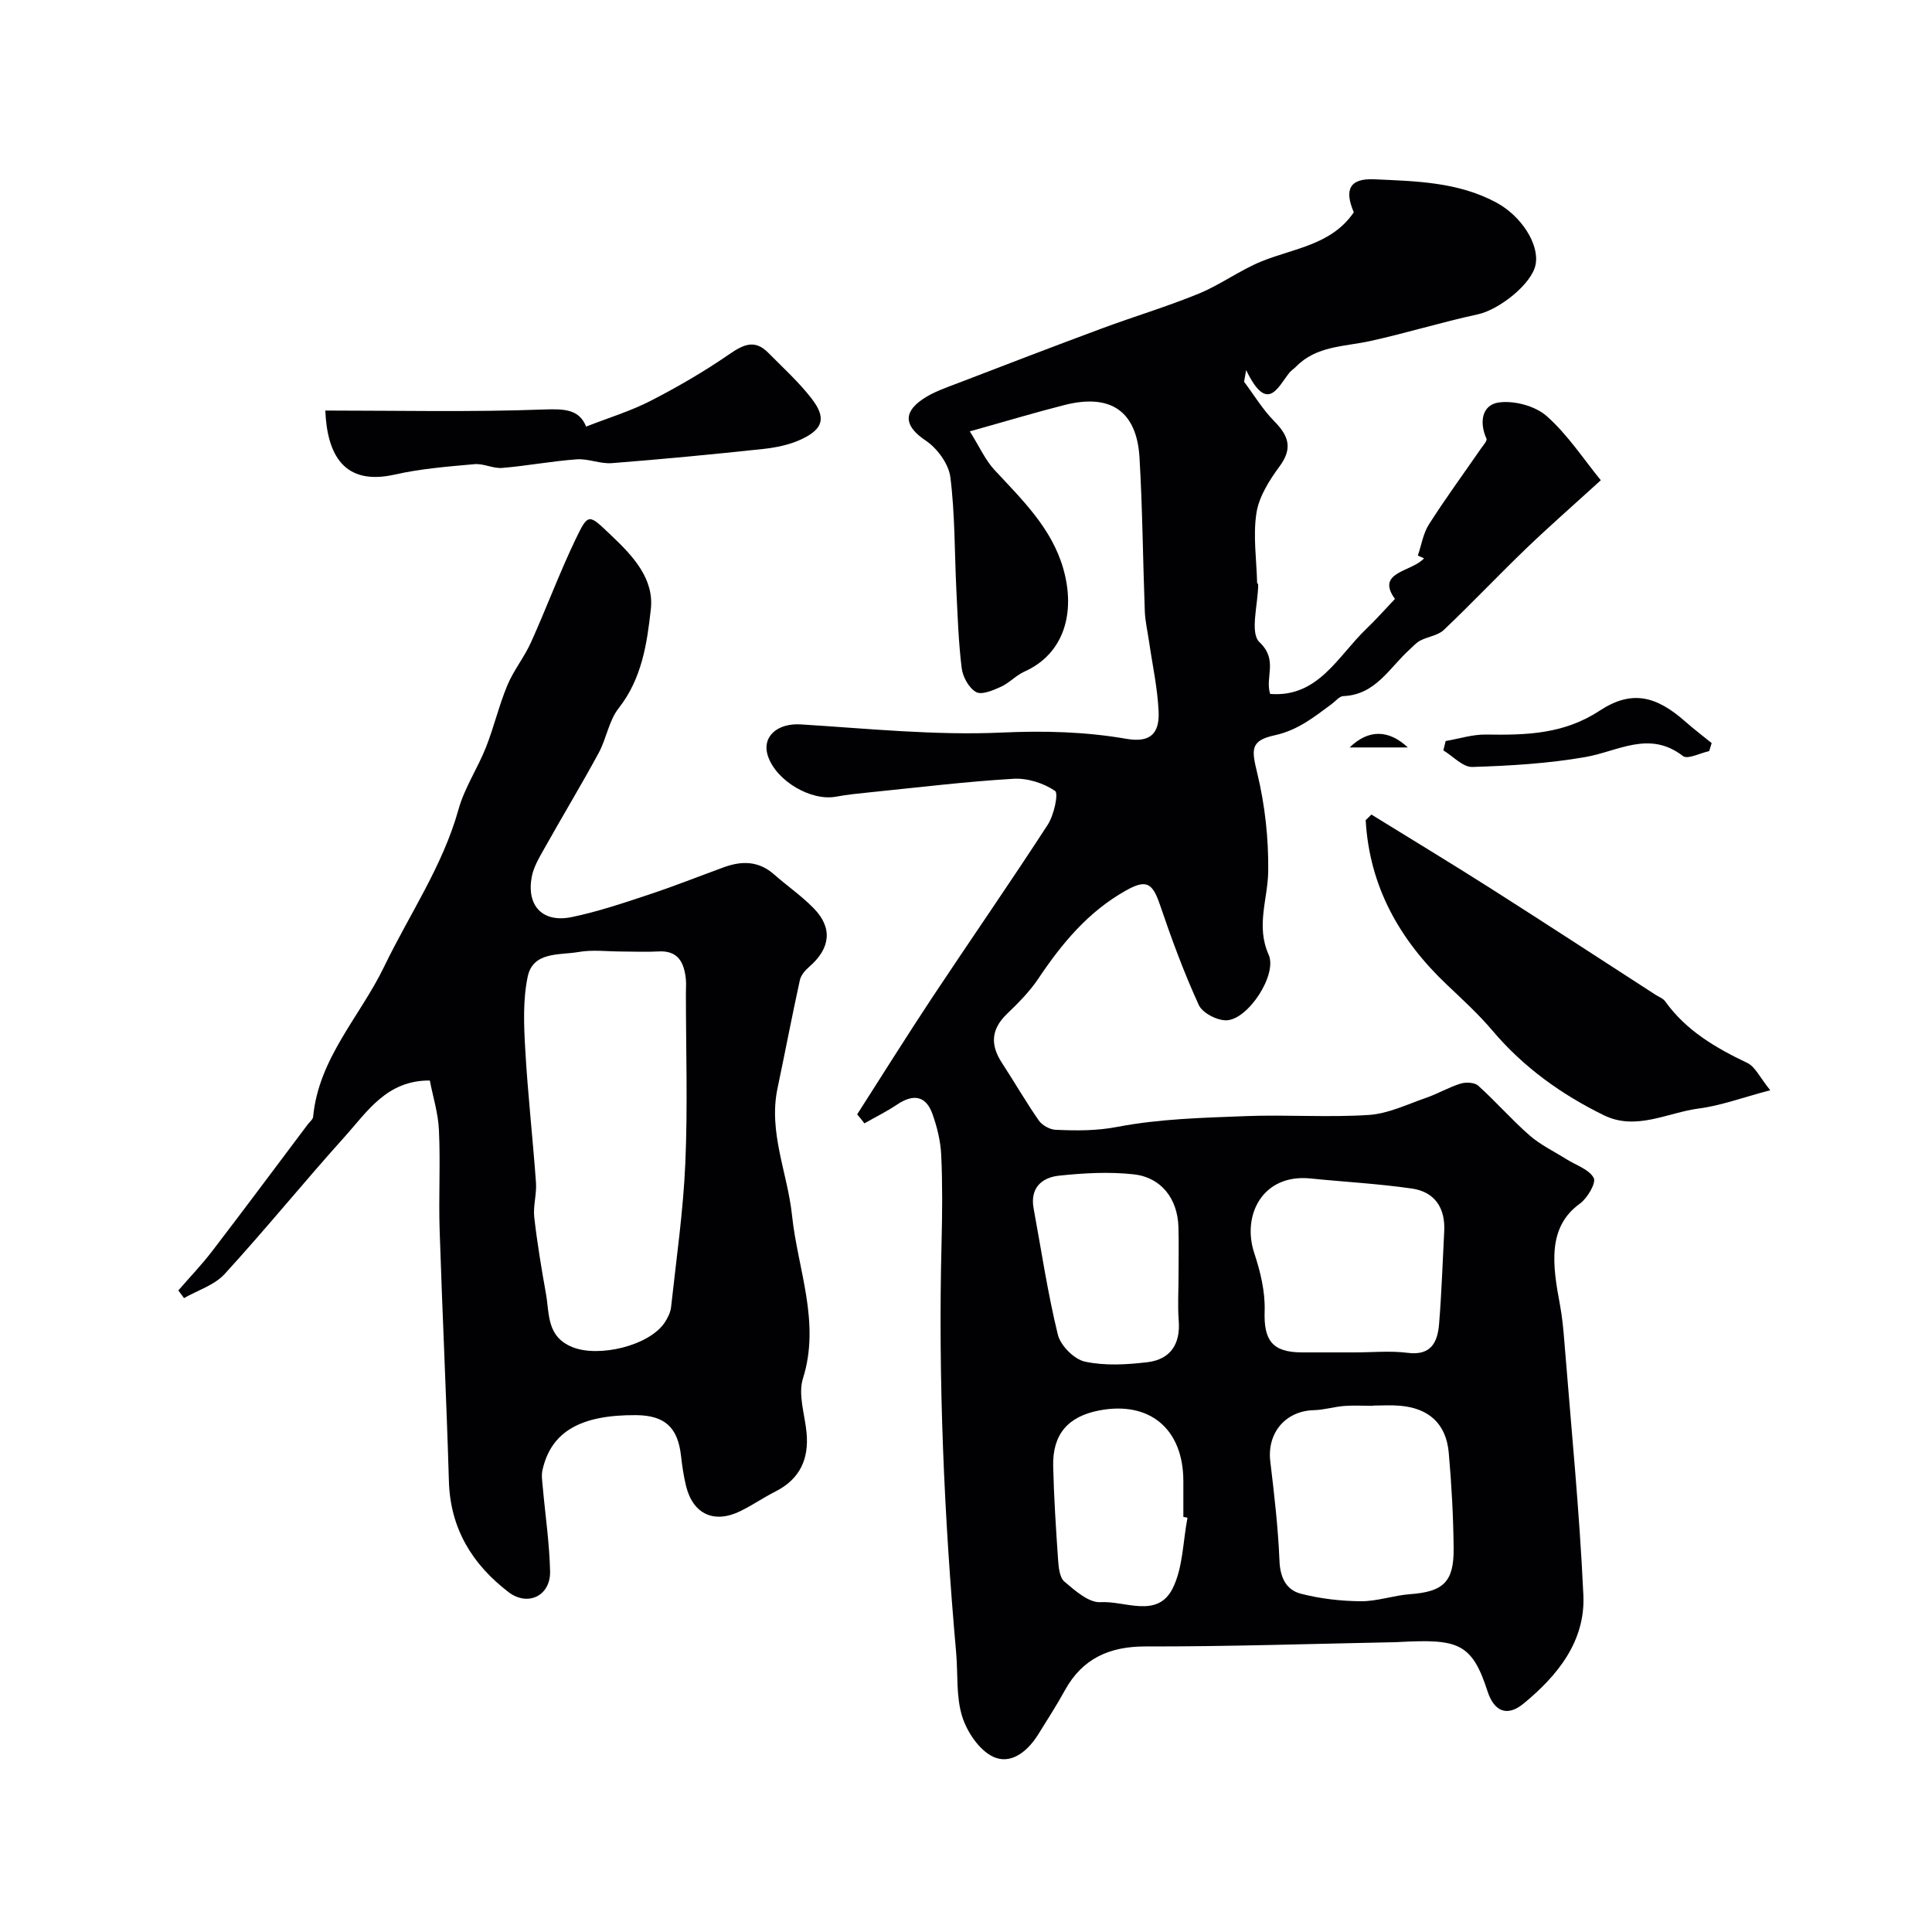 <svg enable-background="new 0 0 400 400" viewBox="0 0 400 400" xmlns="http://www.w3.org/2000/svg"><g fill="#010103"><path d="m177.47 230.71c5.17-8.07 10.25-16.2 15.54-24.19 7.93-11.96 16.11-23.74 23.92-35.78 1.28-1.97 2.27-6.48 1.5-7-2.39-1.62-5.74-2.68-8.64-2.5-9.82.58-19.6 1.78-29.39 2.77-2.44.25-4.89.48-7.29.93-5.19.97-12.38-3.24-14.11-8.39-1.36-4.06 1.98-6.88 6.81-6.57 13.85.86 27.75 2.31 41.56 1.69 8.8-.4 17.29-.19 25.88 1.3 4.64.8 6.83-.86 6.63-5.59-.21-4.87-1.28-9.7-1.98-14.54-.3-2.09-.8-4.18-.88-6.28-.4-10.62-.47-21.25-1.1-31.85-.58-9.61-6-13.27-15.51-10.86-6.07 1.54-12.07 3.35-19.62 5.46 2.01 3.2 3.2 5.93 5.12 8 5.71 6.14 11.81 12.03 14.21 20.35 2.67 9.28.1 17.75-8.01 21.38-1.76.79-3.16 2.38-4.92 3.17-1.61.73-3.95 1.72-5.11 1.07-1.48-.84-2.74-3.12-2.97-4.93-.67-5.39-.84-10.85-1.11-16.29-.38-7.77-.27-15.59-1.24-23.27-.35-2.75-2.71-5.97-5.1-7.57-4.16-2.79-4.92-5.6-.72-8.51 2.23-1.55 4.95-2.45 7.53-3.44 9.86-3.8 19.73-7.58 29.63-11.26 6.68-2.48 13.52-4.52 20.1-7.22 4.47-1.83 8.47-4.83 12.95-6.66 6.75-2.75 14.52-3.4 19.14-10.18-2.02-4.68-.86-7.07 4.24-6.83 8.62.39 17.35.54 25.3 4.83 5.07 2.74 8.91 8.55 8.1 12.82-.75 3.98-7.5 9.35-12 10.32-7.46 1.61-14.79 3.88-22.25 5.52-5.37 1.18-11.14.96-15.38 5.33-.42.43-.97.76-1.34 1.22-2.48 3.11-4.58 8.53-8.96-.54-.14.8-.29 1.61-.43 2.41 2.06 2.75 3.86 5.76 6.25 8.18 2.97 3.01 3.88 5.58 1.1 9.35-2.11 2.86-4.24 6.22-4.78 9.61-.74 4.69.01 9.62.13 14.44 0 .15.22.29.22.44-.02 4.09-1.76 9.98.27 11.9 3.93 3.73 1.1 7.2 2.21 10.72 9.95.79 13.98-7.79 19.9-13.46 1.9-1.81 3.64-3.79 5.94-6.2-4.08-5.66 3.49-5.57 6.02-8.42-.43-.19-.85-.37-1.28-.56.74-2.17 1.1-4.59 2.3-6.47 3.41-5.35 7.17-10.48 10.78-15.71.45-.65 1.32-1.6 1.13-2.02-1.55-3.42-.92-7.01 2.53-7.5 3.18-.45 7.55.71 9.93 2.81 4.38 3.88 7.68 8.98 11.21 13.29-5.67 5.17-10.66 9.53-15.44 14.12-5.76 5.54-11.26 11.36-17.06 16.87-1.22 1.16-3.3 1.38-4.89 2.21-.83.43-1.49 1.21-2.2 1.85-4.18 3.76-7.02 9.38-13.73 9.64-.81.03-1.59 1.05-2.37 1.62-3.63 2.69-7.03 5.44-11.78 6.48-5.17 1.12-4.84 2.97-3.66 7.86 1.6 6.59 2.36 13.55 2.27 20.33-.08 5.74-2.58 11.28.09 17.25 1.84 4.12-4.21 13.38-8.68 13.58-1.94.09-5.02-1.5-5.78-3.16-3.09-6.74-5.66-13.74-8.05-20.77-1.58-4.64-2.88-5.27-7.09-2.91-7.76 4.37-13.2 10.92-18.06 18.18-1.81 2.71-4.19 5.1-6.55 7.37-3.28 3.17-3.43 6.4-1.02 10.09 2.58 3.96 4.94 8.06 7.64 11.94.7 1 2.27 1.88 3.49 1.93 4.27.19 8.41.24 12.82-.61 8.67-1.66 17.65-1.88 26.52-2.22 8.49-.33 17.02.31 25.48-.24 4.03-.26 7.98-2.2 11.91-3.56 2.42-.84 4.67-2.18 7.11-2.93 1.1-.34 2.89-.26 3.65.43 3.66 3.3 6.92 7.05 10.63 10.29 2.26 1.98 5.08 3.32 7.65 4.94 1.97 1.24 4.68 2.09 5.63 3.87.55 1.02-1.31 4.2-2.86 5.32-6.8 4.89-5.66 12.79-4.13 20.92.49 2.62.73 5.3.94 7.96 1.38 17.39 3.11 34.76 3.91 52.17.44 9.55-5.35 16.69-12.4 22.47-3.37 2.77-6.08 1.66-7.45-2.58-3.26-10.13-6.25-10.8-18.35-10.18-.17.01-.33.02-.5.03-17.33.34-34.66.92-51.99.89-7.39-.01-13.01 2.48-16.62 9.02-1.73 3.14-3.67 6.16-5.57 9.21-2.19 3.51-5.67 6.35-9.37 4.58-2.86-1.37-5.37-5.13-6.37-8.34-1.28-4.13-.85-8.78-1.24-13.2-2.51-28.25-3.74-56.53-3.02-84.9.15-6.03.21-12.07-.07-18.08-.13-2.87-.84-5.8-1.81-8.52-1.36-3.84-3.99-4.2-7.3-1.98-2.16 1.45-4.52 2.62-6.79 3.91-.47-.63-.99-1.25-1.5-1.87zm106.81 60.3v.05c-2 0-4-.12-5.98.03-2.11.17-4.19.82-6.29.87-5.88.15-9.72 4.74-9.01 10.62.82 6.83 1.62 13.68 1.9 20.55.14 3.5 1.39 6.06 4.46 6.84 4.01 1.03 8.26 1.52 12.41 1.55 3.38.02 6.74-1.21 10.15-1.46 6.87-.51 9.11-2.49 9.04-9.48-.06-6.6-.43-13.21-1.01-19.79-.53-6.01-4.11-9.26-10.16-9.75-1.84-.16-3.68-.03-5.51-.03zm-3.8-11.01c3.66 0 7.37-.37 10.97.09 4.82.62 6.18-2.18 6.49-5.91.53-6.4.73-12.84 1.07-19.26.25-4.82-1.95-8.15-6.67-8.84-6.96-1.01-14.01-1.38-21.01-2.09-9.94-1.01-14.26 7.63-11.64 15.48 1.27 3.82 2.27 7.99 2.14 11.96-.2 6.04 1.54 8.54 7.68 8.57 3.65.01 7.31 0 10.97 0zm-36.48-15.57c0-3.49.09-6.98-.02-10.47-.19-5.77-3.55-10.21-9.28-10.83-5.09-.56-10.34-.26-15.45.28-3.56.38-6.03 2.55-5.25 6.78 1.61 8.73 2.91 17.54 5.02 26.15.56 2.26 3.38 5.09 5.6 5.57 4.14.89 8.66.63 12.93.12 4.76-.57 6.88-3.73 6.49-8.64-.23-2.96-.04-5.97-.04-8.96zm1.86 49.79c-.29-.05-.57-.11-.86-.16 0-2.5.01-5 0-7.5-.05-10.75-7-16.55-17.43-14.54-6.48 1.25-9.68 4.95-9.52 11.56.15 6.44.57 12.87 1.01 19.29.11 1.59.3 3.73 1.32 4.59 2.2 1.86 5.04 4.4 7.47 4.25 5.06-.31 11.74 3.45 14.92-2.82 2.17-4.3 2.13-9.74 3.09-14.67z"/><path d="m88.99 223.71c-8.92-.07-12.95 6.45-17.67 11.69-8.41 9.34-16.34 19.12-24.82 28.38-2.1 2.3-5.56 3.35-8.4 4.98-.39-.53-.78-1.06-1.18-1.59 2.36-2.72 4.86-5.33 7.05-8.19 6.65-8.68 13.18-17.45 19.75-26.19.39-.52 1.06-1.02 1.11-1.58 1.15-12.14 9.73-20.77 14.71-31.09 5.21-10.81 12.11-20.77 15.39-32.55 1.24-4.46 3.96-8.49 5.68-12.84 1.66-4.2 2.69-8.66 4.42-12.82 1.3-3.12 3.52-5.84 4.91-8.93 3.18-7.05 5.88-14.34 9.22-21.31 2.7-5.63 2.74-5.22 7.4-.81 4.53 4.28 8.88 8.98 8.19 15.25-.78 7.09-1.85 14.4-6.66 20.51-2.03 2.58-2.53 6.3-4.14 9.27-3.65 6.72-7.61 13.28-11.35 19.96-1.02 1.81-2.14 3.71-2.51 5.7-1.12 6.01 2.28 9.57 8.29 8.32 5.39-1.12 10.65-2.89 15.89-4.63 5.25-1.74 10.39-3.78 15.58-5.68 3.72-1.36 7.22-1.34 10.39 1.46 2.71 2.39 5.74 4.47 8.25 7.05 3.96 4.06 3.44 8.31-.97 12.11-.83.72-1.7 1.74-1.92 2.76-1.63 7.43-3.05 14.91-4.62 22.36-1.93 9.15 2.08 17.56 3 26.33 1.17 11.16 5.94 22.11 2.26 33.78-1.05 3.33.4 7.46.75 11.22.51 5.45-1.37 9.58-6.39 12.14-2.47 1.25-4.77 2.84-7.25 4.06-5.46 2.7-9.84.7-11.3-5.13-.51-2.05-.81-4.16-1.05-6.26-.66-5.92-3.35-8.4-9.31-8.45-11.54-.08-17.61 3.45-19.38 11.39-.24 1.06-.05 2.24.05 3.36.52 5.87 1.4 11.73 1.53 17.6.11 5.05-4.61 7.35-8.62 4.28-7.49-5.75-12.04-13.12-12.33-22.93-.51-17.36-1.36-34.71-1.92-52.07-.22-6.85.18-13.73-.14-20.57-.14-3.52-1.25-7-1.89-10.34zm39.76-26.71c-2.99 0-6.06-.41-8.96.1-3.96.7-9.46-.17-10.55 5.17-1 4.85-.78 10.04-.49 15.05.52 9.19 1.56 18.35 2.22 27.54.17 2.36-.62 4.81-.36 7.14.6 5.32 1.49 10.61 2.43 15.89.74 4.16.11 8.85 5.48 11.02 5.45 2.2 15.93-.27 19.13-5.14.61-.94 1.17-2.06 1.29-3.15 1.08-9.93 2.52-19.85 2.95-29.81.51-11.71.12-23.46.12-35.19 0-1 .09-2.01-.02-2.99-.37-3.42-1.64-5.91-5.75-5.64-2.5.14-5 .01-7.49.01z"/><path d="m283.93 168.64c8.25 5.1 16.55 10.11 24.72 15.31 11.41 7.26 22.74 14.66 34.1 22 .68.44 1.56.75 2 1.36 4.34 6.07 10.46 9.64 17.03 12.77 1.62.77 2.55 2.96 4.73 5.64-5.83 1.54-10.23 3.19-14.77 3.78-6.52.85-13 4.67-19.68 1.4-8.78-4.3-16.61-9.91-23.01-17.46-2.88-3.41-6.21-6.46-9.46-9.54-9.88-9.35-16.07-20.42-16.84-34.1.41-.38.79-.77 1.18-1.16z"/><path d="m67.35 85c15.01 0 30.02.34 44.99-.21 4.37-.16 7.55-.14 9.01 3.53 4.66-1.83 9.19-3.19 13.33-5.32 5.61-2.88 11.1-6.07 16.28-9.64 2.94-2.03 5.3-3.16 8.09-.33 3.05 3.09 6.31 6.04 8.96 9.46 3.08 3.97 2.47 6.3-2.03 8.43-2.43 1.15-5.25 1.74-7.95 2.03-10.44 1.12-20.89 2.12-31.36 2.94-2.39.19-4.88-.97-7.27-.79-5.16.37-10.27 1.35-15.42 1.78-1.88.16-3.87-.95-5.74-.78-5.53.5-11.13.93-16.53 2.16-10.62 2.38-13.97-4.27-14.36-13.26z"/><path d="m353.87 155.51c-1.85.39-4.46 1.77-5.43 1.02-6.96-5.38-13.39-.99-20.17.2-7.71 1.35-15.61 1.82-23.44 2.06-1.96.06-4-2.23-6-3.43.16-.65.32-1.29.48-1.94 2.78-.47 5.56-1.38 8.33-1.34 8.25.13 16.09-.04 23.53-4.93 6.67-4.38 11.73-3.09 17.81 2.29 1.74 1.54 3.6 2.94 5.4 4.41-.17.56-.34 1.11-.51 1.66z"/><path d="m279.43 154.75c3.96-3.86 8.18-3.64 12.04 0-3.85 0-7.52 0-12.04 0z"/></g></svg>